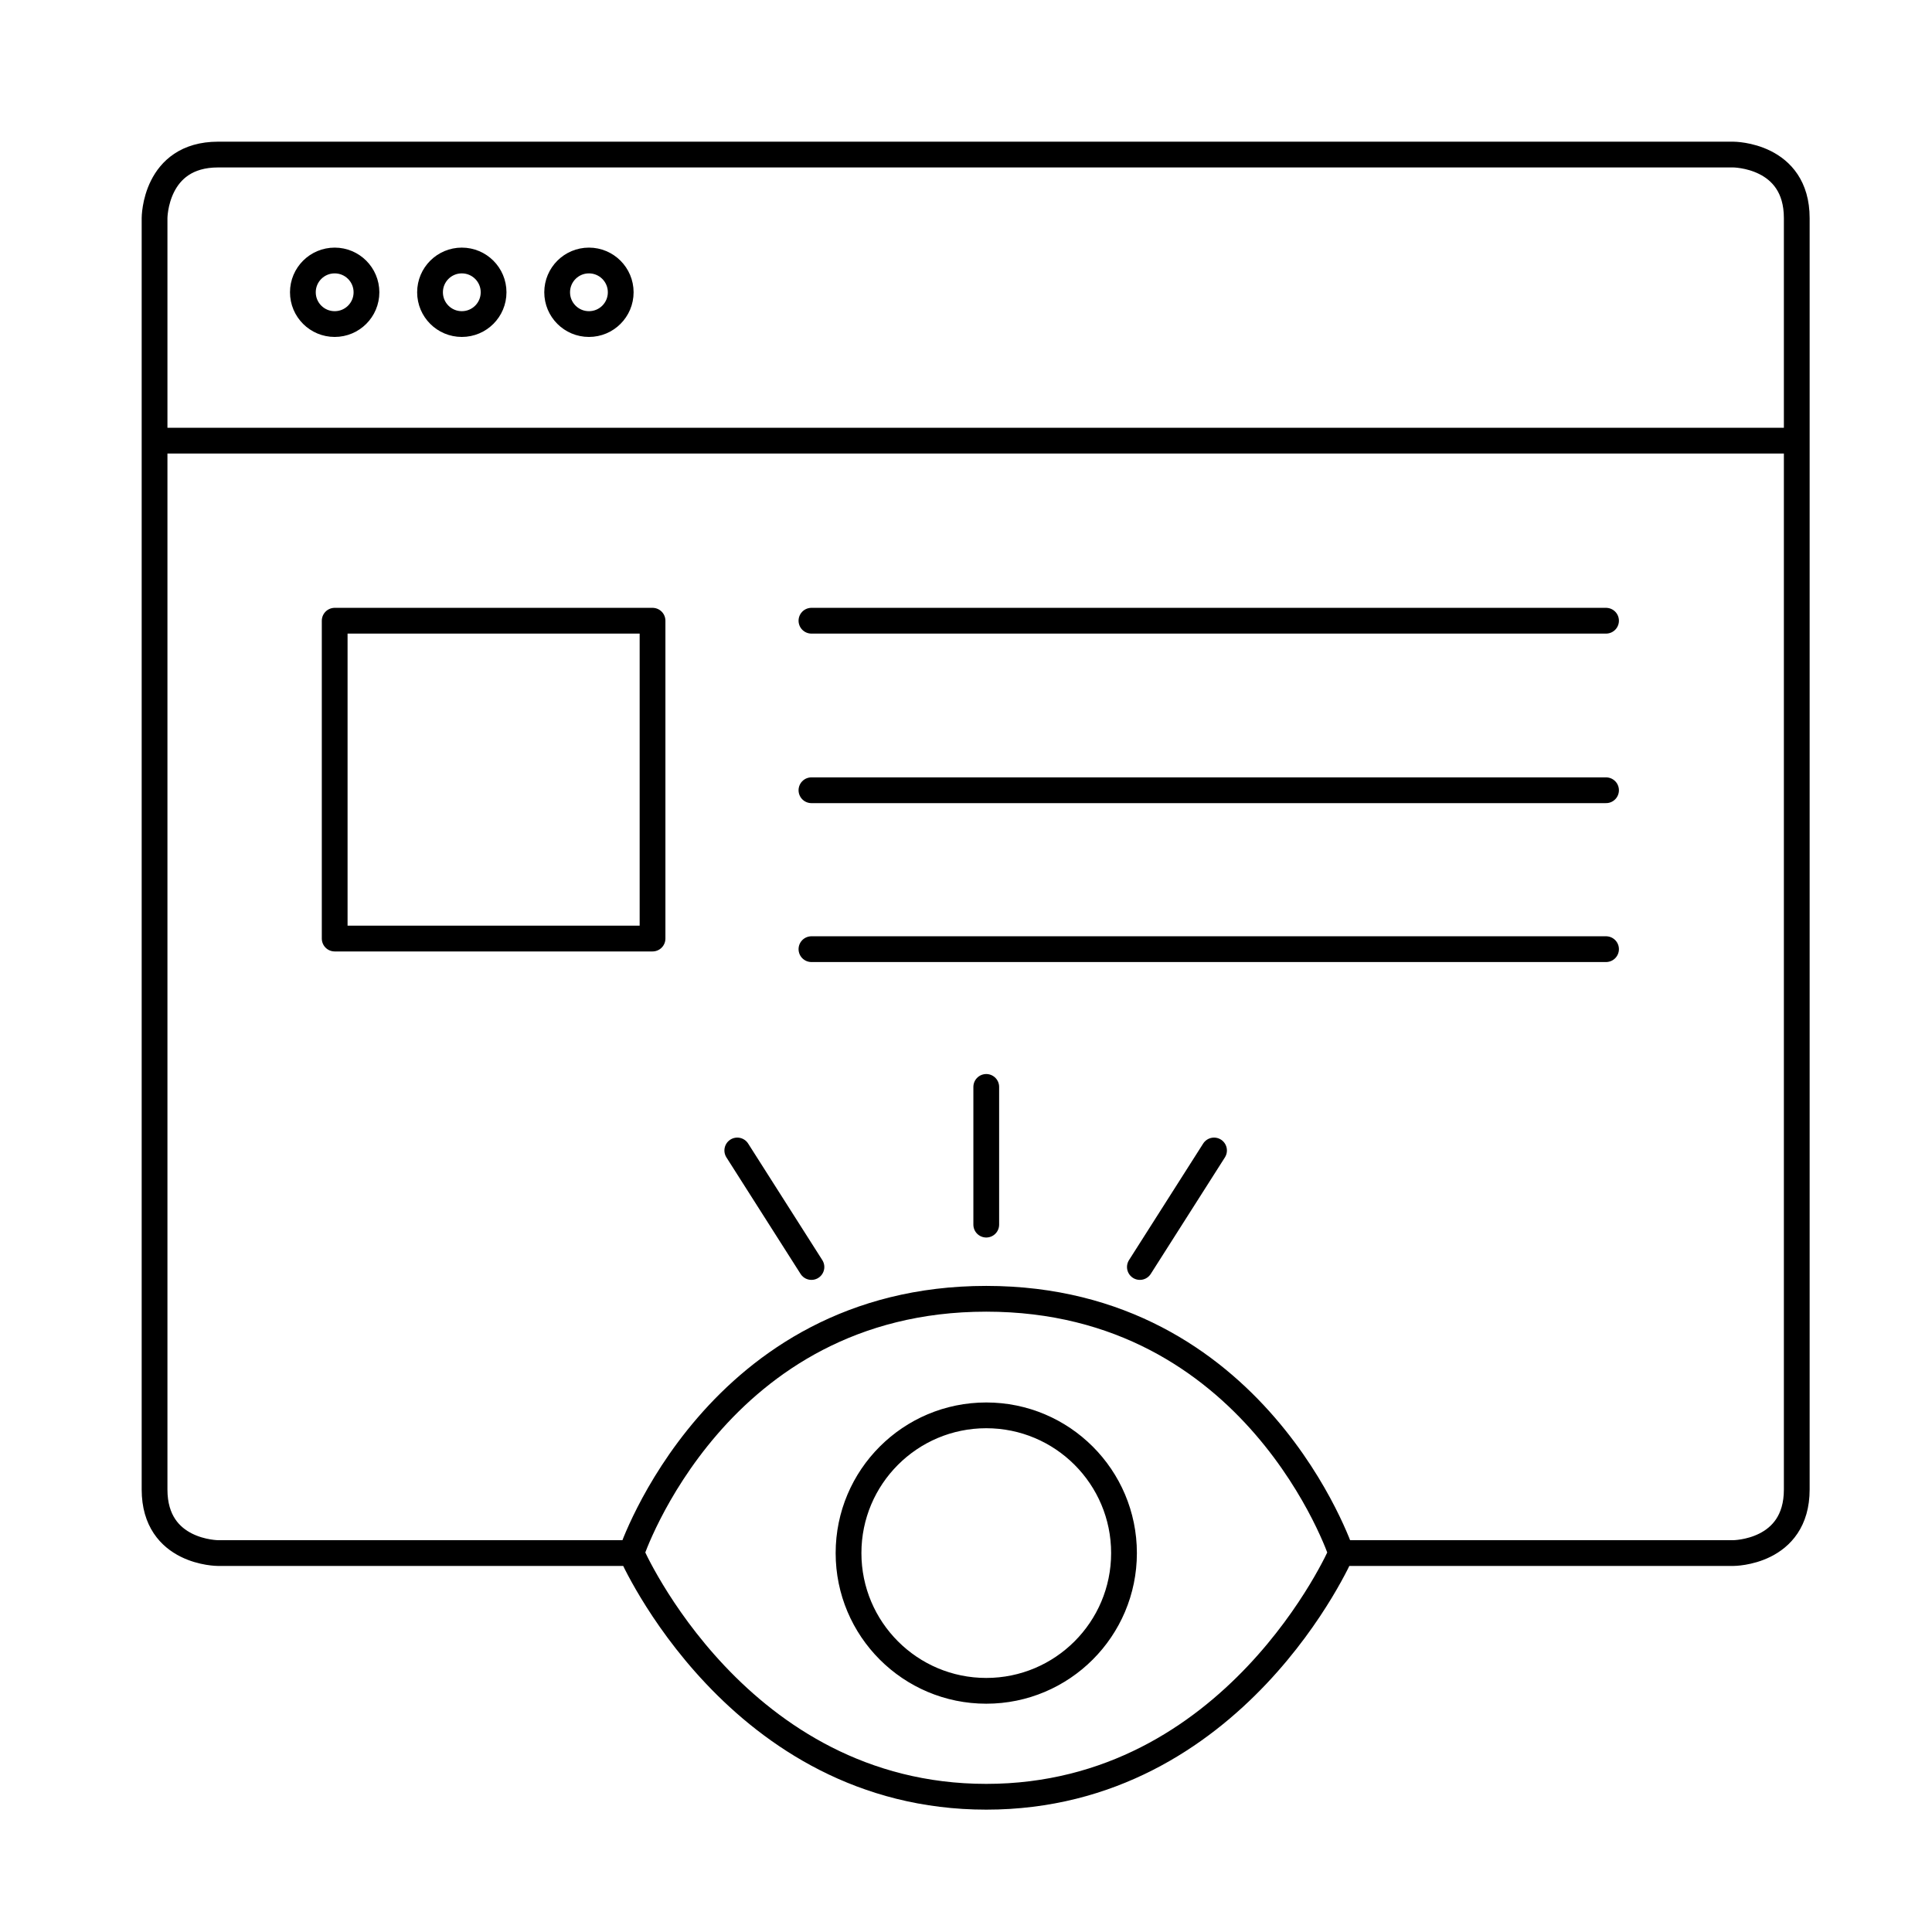 <svg width="60" height="60" viewBox="0 0 60 60" fill="none" xmlns="http://www.w3.org/2000/svg">
<path d="M19.607 48.232H6.774C6.774 48.232 4.8 48.232 4.8 46.258C4.8 44.823 4.8 24.617 4.8 13.684M19.607 48.232C19.607 48.232 22.239 40.335 30.629 40.335C39.019 40.335 41.652 48.232 41.652 48.232M19.607 48.232C19.607 48.232 22.897 55.8 30.629 55.8C38.361 55.8 41.652 48.232 41.652 48.232M41.652 48.232H53.826C53.826 48.232 55.8 48.232 55.8 46.258C55.8 44.786 55.8 24.647 55.8 13.684M4.8 13.684C4.8 9.574 4.8 6.774 4.8 6.774C4.8 6.774 4.8 4.8 6.774 4.8C8.748 4.8 53.826 4.8 53.826 4.8C53.826 4.8 55.8 4.8 55.8 6.774C55.8 7.276 55.8 9.947 55.8 13.684M4.8 13.684H55.8M25.2 19.277H49.877M25.2 24.542H49.877M49.877 29.477H25.2M22.897 35.729L25.2 39.348M30.629 33.755V38.032M37.703 35.729L35.4 39.348M30.629 43.955C32.991 43.955 34.907 45.87 34.907 48.232C34.907 50.594 32.991 52.51 30.629 52.51C28.267 52.51 26.352 50.594 26.352 48.232C26.352 45.87 28.267 43.955 30.629 43.955ZM10.394 19.277H20.265V29.148H10.394V19.277ZM10.394 8.09C10.939 8.09 11.381 8.532 11.381 9.077C11.381 9.623 10.939 10.064 10.394 10.064C9.848 10.064 9.406 9.623 9.406 9.077C9.406 8.532 9.848 8.09 10.394 8.09ZM14.342 8.09C14.887 8.09 15.329 8.532 15.329 9.077C15.329 9.623 14.887 10.064 14.342 10.064C13.797 10.064 13.355 9.623 13.355 9.077C13.355 8.532 13.797 8.09 14.342 8.09ZM18.29 8.09C18.835 8.09 19.277 8.532 19.277 9.077C19.277 9.623 18.835 10.064 18.29 10.064C17.745 10.064 17.303 9.623 17.303 9.077C17.303 8.532 17.745 8.09 18.29 8.09Z" stroke="black" stroke-width="0.8" stroke-linecap="round" stroke-linejoin="round"/>
</svg>
